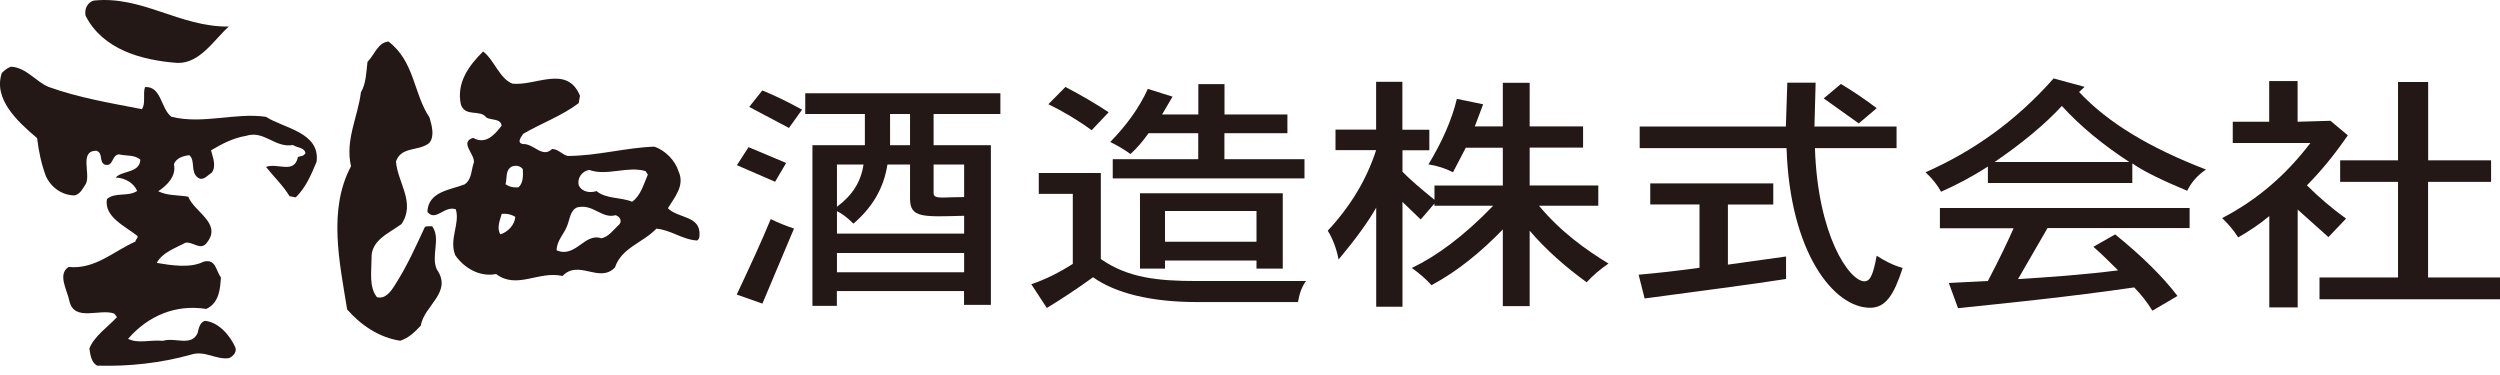 <svg width="260" height="39" viewBox="0 0 260 39" fill="none" xmlns="http://www.w3.org/2000/svg">
<g clip-path="url(#clip0_2317_276)">
<path d="M76.619 30.637C77.98 27.744 79.189 25.143 80.157 22.784C80.994 23.197 81.8 23.51 82.577 23.772L79.29 31.575L76.629 30.637M81.76 16.947L80.611 18.903L76.639 17.179L77.849 15.304L81.76 16.947ZM87.043 28.319H100.27V26.312H87.043V28.319ZM100.27 24.286V22.441C95.955 22.552 94.644 22.683 94.644 20.657V17.108H92.295C91.892 19.709 90.612 21.665 88.757 23.258C88.071 22.562 87.456 22.159 87.043 21.957V24.296H100.27V24.286ZM87.043 21.504C88.626 20.334 89.553 18.903 89.805 17.108H87.043V21.504ZM97.094 20.072C97.094 20.435 97.346 20.546 98.001 20.546C98.505 20.546 99.272 20.495 100.27 20.495V17.108H97.094V20.072ZM92.567 15.102H94.644V11.856H92.567V15.102ZM104.05 11.856H97.094V15.102H103.052V31.706H100.26V30.274H87.033V31.807H84.492V15.102H89.946V11.856H83.746V9.698H104.04V11.856H104.05ZM77.919 11.12L79.28 9.406C80.611 9.94 81.982 10.626 83.413 11.402L82.052 13.307L77.919 11.12Z" fill="#231815"/>
<path d="M121.159 25.143H130.675V21.947H121.159V25.143ZM133.408 27.936H130.675V27.099H121.159V27.936H118.558V20.102H133.408V27.936ZM114.485 26.938C117.277 28.893 120.392 29.226 124.425 29.226H135.827C135.394 29.791 135.142 30.527 134.99 31.414H124.486C119.667 31.414 115.977 30.476 113.678 28.833C111.944 30.083 110.321 31.152 108.869 32.029L107.256 29.559C108.718 29.065 110.14 28.359 111.571 27.442V20.163H108.033V17.995H114.485V26.917V26.938ZM113.527 13.539C112.065 12.471 110.543 11.573 109.031 10.838L110.805 9.043C112.438 9.9 113.961 10.787 115.301 11.674L113.527 13.549V13.539ZM127.339 11.906H133.891V13.852H127.339V16.554H135.666V18.55H115.725V16.554H124.617V13.852H119.455C118.84 14.709 118.215 15.435 117.57 16.019C116.884 15.525 116.168 15.102 115.463 14.769C117.166 13.015 118.467 11.241 119.374 9.245L121.945 10.051L120.856 11.906H124.627V8.751H127.349V11.906H127.339Z" fill="#231815"/>
<path d="M145.858 13.489H148.651V15.626H145.858V17.864C146.675 18.701 147.784 19.639 149.185 20.778V19.296H156.293V15.364H152.441L151.111 17.915C150.304 17.501 149.437 17.229 148.56 17.098C150.002 14.699 150.99 12.471 151.514 10.283L154.246 10.848L153.379 13.146H156.293V8.61H159.085V13.146H164.64V15.354H159.085V19.286H166.223V21.393H160.053C162.351 24.155 164.952 25.98 167.281 27.411C166.414 28.006 165.638 28.662 165.013 29.357C162.785 27.744 160.789 25.98 159.085 23.994V31.837H156.293V23.863C154.054 26.171 151.635 28.178 148.873 29.66C148.318 29.035 147.633 28.44 146.826 27.865C149.306 26.696 152.189 24.619 155.294 21.393H149.185V21.161L147.754 22.824L145.858 21V31.898H143.126V21.594C142.259 23.127 140.949 24.901 139.215 26.988C138.993 25.859 138.62 24.851 138.085 23.994C140.485 21.413 142.128 18.661 143.116 15.616H138.892V13.479H143.116V8.509H145.848V13.479" fill="#231815"/>
<path d="M184.42 21.272H179.702V27.522L185.75 26.675V29.014C181.909 29.619 176.969 30.234 171.042 31.041L170.417 28.571C172.433 28.389 174.55 28.157 176.748 27.845V21.262H171.626V19.074H184.42V21.262M189.662 10.233L191.456 8.731C192.878 9.587 194.118 10.444 195.177 11.251L193.311 12.834L189.652 10.223L189.662 10.233ZM197.263 15.404H188.755C189.037 24.468 192.323 29.256 193.906 29.256C194.562 29.256 194.834 28.389 195.177 26.595C196.013 27.139 196.89 27.593 197.878 27.865C196.971 30.678 196.104 32.008 194.491 32.008C190.7 32.008 186.144 26.242 185.801 15.404H170.527V13.156H185.73L185.881 8.599H188.825L188.704 13.156H197.243V15.404H197.263Z" fill="#231815"/>
<path d="M227.72 23.722H212.94L209.875 29.024C213.162 28.823 216.62 28.581 220.28 28.117C219.281 27.129 218.445 26.292 217.709 25.667L219.977 24.377C222.8 26.665 224.947 28.793 226.459 30.779L223.848 32.311C223.324 31.454 222.699 30.648 221.953 29.891C214.997 30.9 208.847 31.505 203.635 32.049L202.677 29.428L206.74 29.226C208.01 26.806 208.877 24.962 209.412 23.742H201.75V21.635H227.72V23.742M221.449 16.846C218.737 15.082 216.378 13.156 214.432 11.019C212.658 12.945 210.329 14.87 207.446 16.846H221.449ZM216.227 9.567C219.241 12.793 223.616 15.394 229.423 17.632C228.526 18.237 227.901 18.963 227.468 19.84C224.988 18.802 223.062 17.895 221.761 16.997V19.034H206.74V17.32C205.026 18.429 203.393 19.266 201.871 19.941C201.528 19.296 200.974 18.58 200.258 17.915C205.228 15.727 209.694 12.551 213.575 8.156L216.801 9.033L216.237 9.557L216.227 9.567Z" fill="#231815"/>
<path d="M252.52 16.675H259.073V18.913H252.52V28.853H260V31.121H241.229V28.853H249.394V18.913H243.376V16.675H249.394V8.529H252.53V16.675M238.96 12.662L242.368 12.562L244.172 14.074C242.862 15.979 241.47 17.713 239.918 19.276C241.229 20.576 242.549 21.695 243.991 22.734L242.156 24.659L238.96 21.796V31.968H236.006V22.471C235.008 23.308 233.93 24.024 232.77 24.689C232.276 23.913 231.712 23.258 231.097 22.683C234.736 20.798 237.74 18.207 240.281 14.87H232.206V12.662H235.996V8.428H238.95V12.662H238.96Z" fill="#231815"/>
<path d="M23.793 2.762C22.24 4.154 20.788 6.623 18.429 6.543C14.699 6.261 10.697 5.152 8.902 1.643C8.741 0.877 9.154 0.222 9.749 0.06C14.78 -0.474 18.701 2.823 23.793 2.762Z" fill="#231815"/>
<path d="M40.386 4.305C43.138 6.402 42.987 9.718 44.67 12.219C44.902 13.045 45.235 14.175 44.64 14.87C43.562 15.757 41.737 15.193 41.182 16.786C41.334 18.973 43.259 21.07 41.757 23.298C40.497 24.236 38.551 24.972 38.642 26.877C38.632 28.299 38.37 29.841 39.196 30.9C40.073 31.152 40.678 30.274 41.041 29.69C42.301 27.744 43.219 25.688 44.176 23.631C44.368 23.449 44.711 23.58 44.943 23.52C45.88 24.82 44.791 26.595 45.427 28.016C47.11 30.406 44.076 31.787 43.773 33.853C43.108 34.559 42.513 35.144 41.626 35.436C39.438 35.114 37.503 33.793 36.101 32.18C35.325 27.331 34.085 21.816 36.505 17.29C35.88 14.558 37.21 12.209 37.533 9.608C38.077 8.67 38.087 7.551 38.218 6.432C38.934 5.726 39.297 4.426 40.376 4.325" fill="#231815"/>
<path d="M5.091 9.053C8.156 10.152 11.463 10.717 14.759 11.352C15.173 10.767 14.84 9.759 15.082 9.053C16.806 8.952 16.715 11.322 17.834 12.148C21.141 12.955 24.458 11.684 27.654 12.148C29.529 13.358 33.309 13.751 32.926 16.826C32.382 18.116 31.837 19.467 30.759 20.526L30.113 20.405C29.478 19.336 28.42 18.318 27.663 17.36C28.853 16.896 30.607 18.157 30.99 16.322C31.232 16.221 31.585 16.282 31.767 15.919C31.656 15.324 30.89 15.374 30.466 15.082C28.581 15.415 27.472 13.509 25.567 14.134C24.256 14.356 23.127 14.931 21.947 15.636C22.119 16.342 22.522 17.229 22.038 17.945C21.564 18.227 21.131 18.883 20.556 18.459C19.79 17.864 20.334 16.675 19.689 16.14C19.094 16.201 18.328 16.423 18.086 17.078C18.369 18.318 17.35 19.306 16.453 19.891C17.451 20.375 18.459 20.264 19.578 20.455C20.213 22.068 23.097 23.218 21.534 25.214C20.869 26.151 20.052 25.083 19.286 25.244C18.217 25.819 16.907 26.232 16.302 27.341C17.784 27.593 19.79 27.916 21.161 27.22C22.462 26.867 22.451 28.188 22.976 28.843C22.905 29.952 22.825 31.494 21.453 32.13C18.268 31.625 15.415 32.835 13.318 35.235C14.326 35.769 15.687 35.315 16.927 35.446C18.227 35.053 19.871 36.071 20.546 34.66C20.667 34.136 20.798 33.48 21.332 33.37C22.754 33.501 23.974 34.942 24.498 36.182C24.609 36.717 24.186 37.069 23.833 37.241C22.472 37.463 21.302 36.384 19.81 36.898C16.725 37.755 13.418 38.128 10.102 38.027C9.456 37.664 9.396 36.837 9.295 36.253C9.779 34.962 11.271 33.964 12.168 32.976L11.876 32.613C10.404 32.059 7.722 33.511 7.218 31.313C6.997 30.184 5.948 28.52 7.138 27.764C9.91 28.037 11.826 26.111 14.084 25.123C14.084 24.881 14.507 24.649 14.215 24.478C12.985 23.51 10.807 22.542 11.12 20.707C11.957 19.951 13.308 20.496 14.265 19.86C13.923 19.034 12.975 18.479 12.027 18.469C12.693 17.713 14.517 18.026 14.598 16.614C14.013 16.07 13.126 16.241 12.35 16.05C11.584 16.16 11.806 17.411 10.858 17.108C10.273 16.745 10.757 15.979 10.051 15.677C8.216 15.656 9.436 18.036 8.942 19.094C8.64 19.558 8.337 20.213 7.753 20.324C6.452 20.314 5.273 19.477 4.759 18.278C4.295 17.038 4.023 15.727 3.861 14.366C1.795 12.622 -0.726 10.283 0.192 7.581C0.494 7.289 0.786 7.057 1.139 6.936C2.732 7.017 3.73 8.499 5.081 9.053" fill="#231815"/>
<path d="M52.182 22.24C52 22.885 51.627 23.712 52.041 24.367C52.817 24.145 53.533 23.379 53.593 22.552C53.18 22.3 52.716 22.189 52.182 22.24ZM60.065 21.554C59.289 21.846 59.279 22.784 58.977 23.5C58.674 24.316 57.898 25.022 57.888 26.03C59.834 26.887 60.811 24.175 62.515 24.78C63.291 24.669 63.826 23.853 64.421 23.328C64.723 22.925 64.431 22.502 64.017 22.381C62.596 22.784 61.668 21.171 60.065 21.564V21.554ZM67.142 17.794C65.257 17.239 63.11 18.338 61.285 17.673C60.58 17.774 59.975 18.489 60.206 19.316C60.549 19.961 61.376 20.102 62.031 19.87C63.029 20.707 64.572 20.495 65.741 20.98C66.638 20.344 66.941 19.155 67.374 18.157L67.142 17.804V17.794ZM53.19 17.34C52.535 17.743 52.756 18.52 52.575 19.165C52.928 19.407 53.401 19.538 53.926 19.477C54.41 19.064 54.42 18.247 54.369 17.582C54.077 17.219 53.603 17.159 53.19 17.34ZM53.291 8.7C55.71 8.962 58.987 6.704 60.317 9.96L60.186 10.727C58.402 12.068 56.325 12.803 54.42 13.912C54.188 14.265 53.694 14.85 54.4 14.981C55.529 14.931 56.396 16.483 57.414 15.495C58.069 15.495 58.472 16.1 59.057 16.221C62.193 16.201 65.106 15.344 68.05 15.253C69.179 15.626 70.227 16.695 70.57 17.824C71.256 19.316 70.127 20.546 69.461 21.655C70.51 22.734 72.889 22.401 72.748 24.478C72.748 24.72 72.677 24.891 72.506 25.012C70.974 24.931 69.794 23.913 68.261 23.782C66.88 25.244 64.632 25.758 63.957 27.815C62.334 29.508 60.186 26.938 58.503 28.702C56.023 28.137 53.754 30.133 51.597 28.5C49.873 28.833 48.28 27.875 47.353 26.555C46.667 24.901 47.867 23.248 47.403 21.766C46.224 21.342 45.316 23.097 44.449 22.038C44.53 19.901 46.839 19.76 48.321 19.175C49.097 18.651 48.996 17.642 49.288 16.876C49.359 15.979 47.776 14.8 49.198 14.336C50.488 15.062 51.395 14.074 52.172 13.066C52.061 12.309 51.113 12.521 50.589 12.229C49.944 11.332 48.401 12.209 47.937 10.888C47.433 8.64 48.754 6.815 50.246 5.353C51.416 6.25 51.93 8.156 53.291 8.7Z" fill="#231815"/>
</g>
<defs>
<clipPath id="clip0_2317_276">
<rect width="260" height="38.037" fill="white"/>
</clipPath>
</defs>
</svg>
